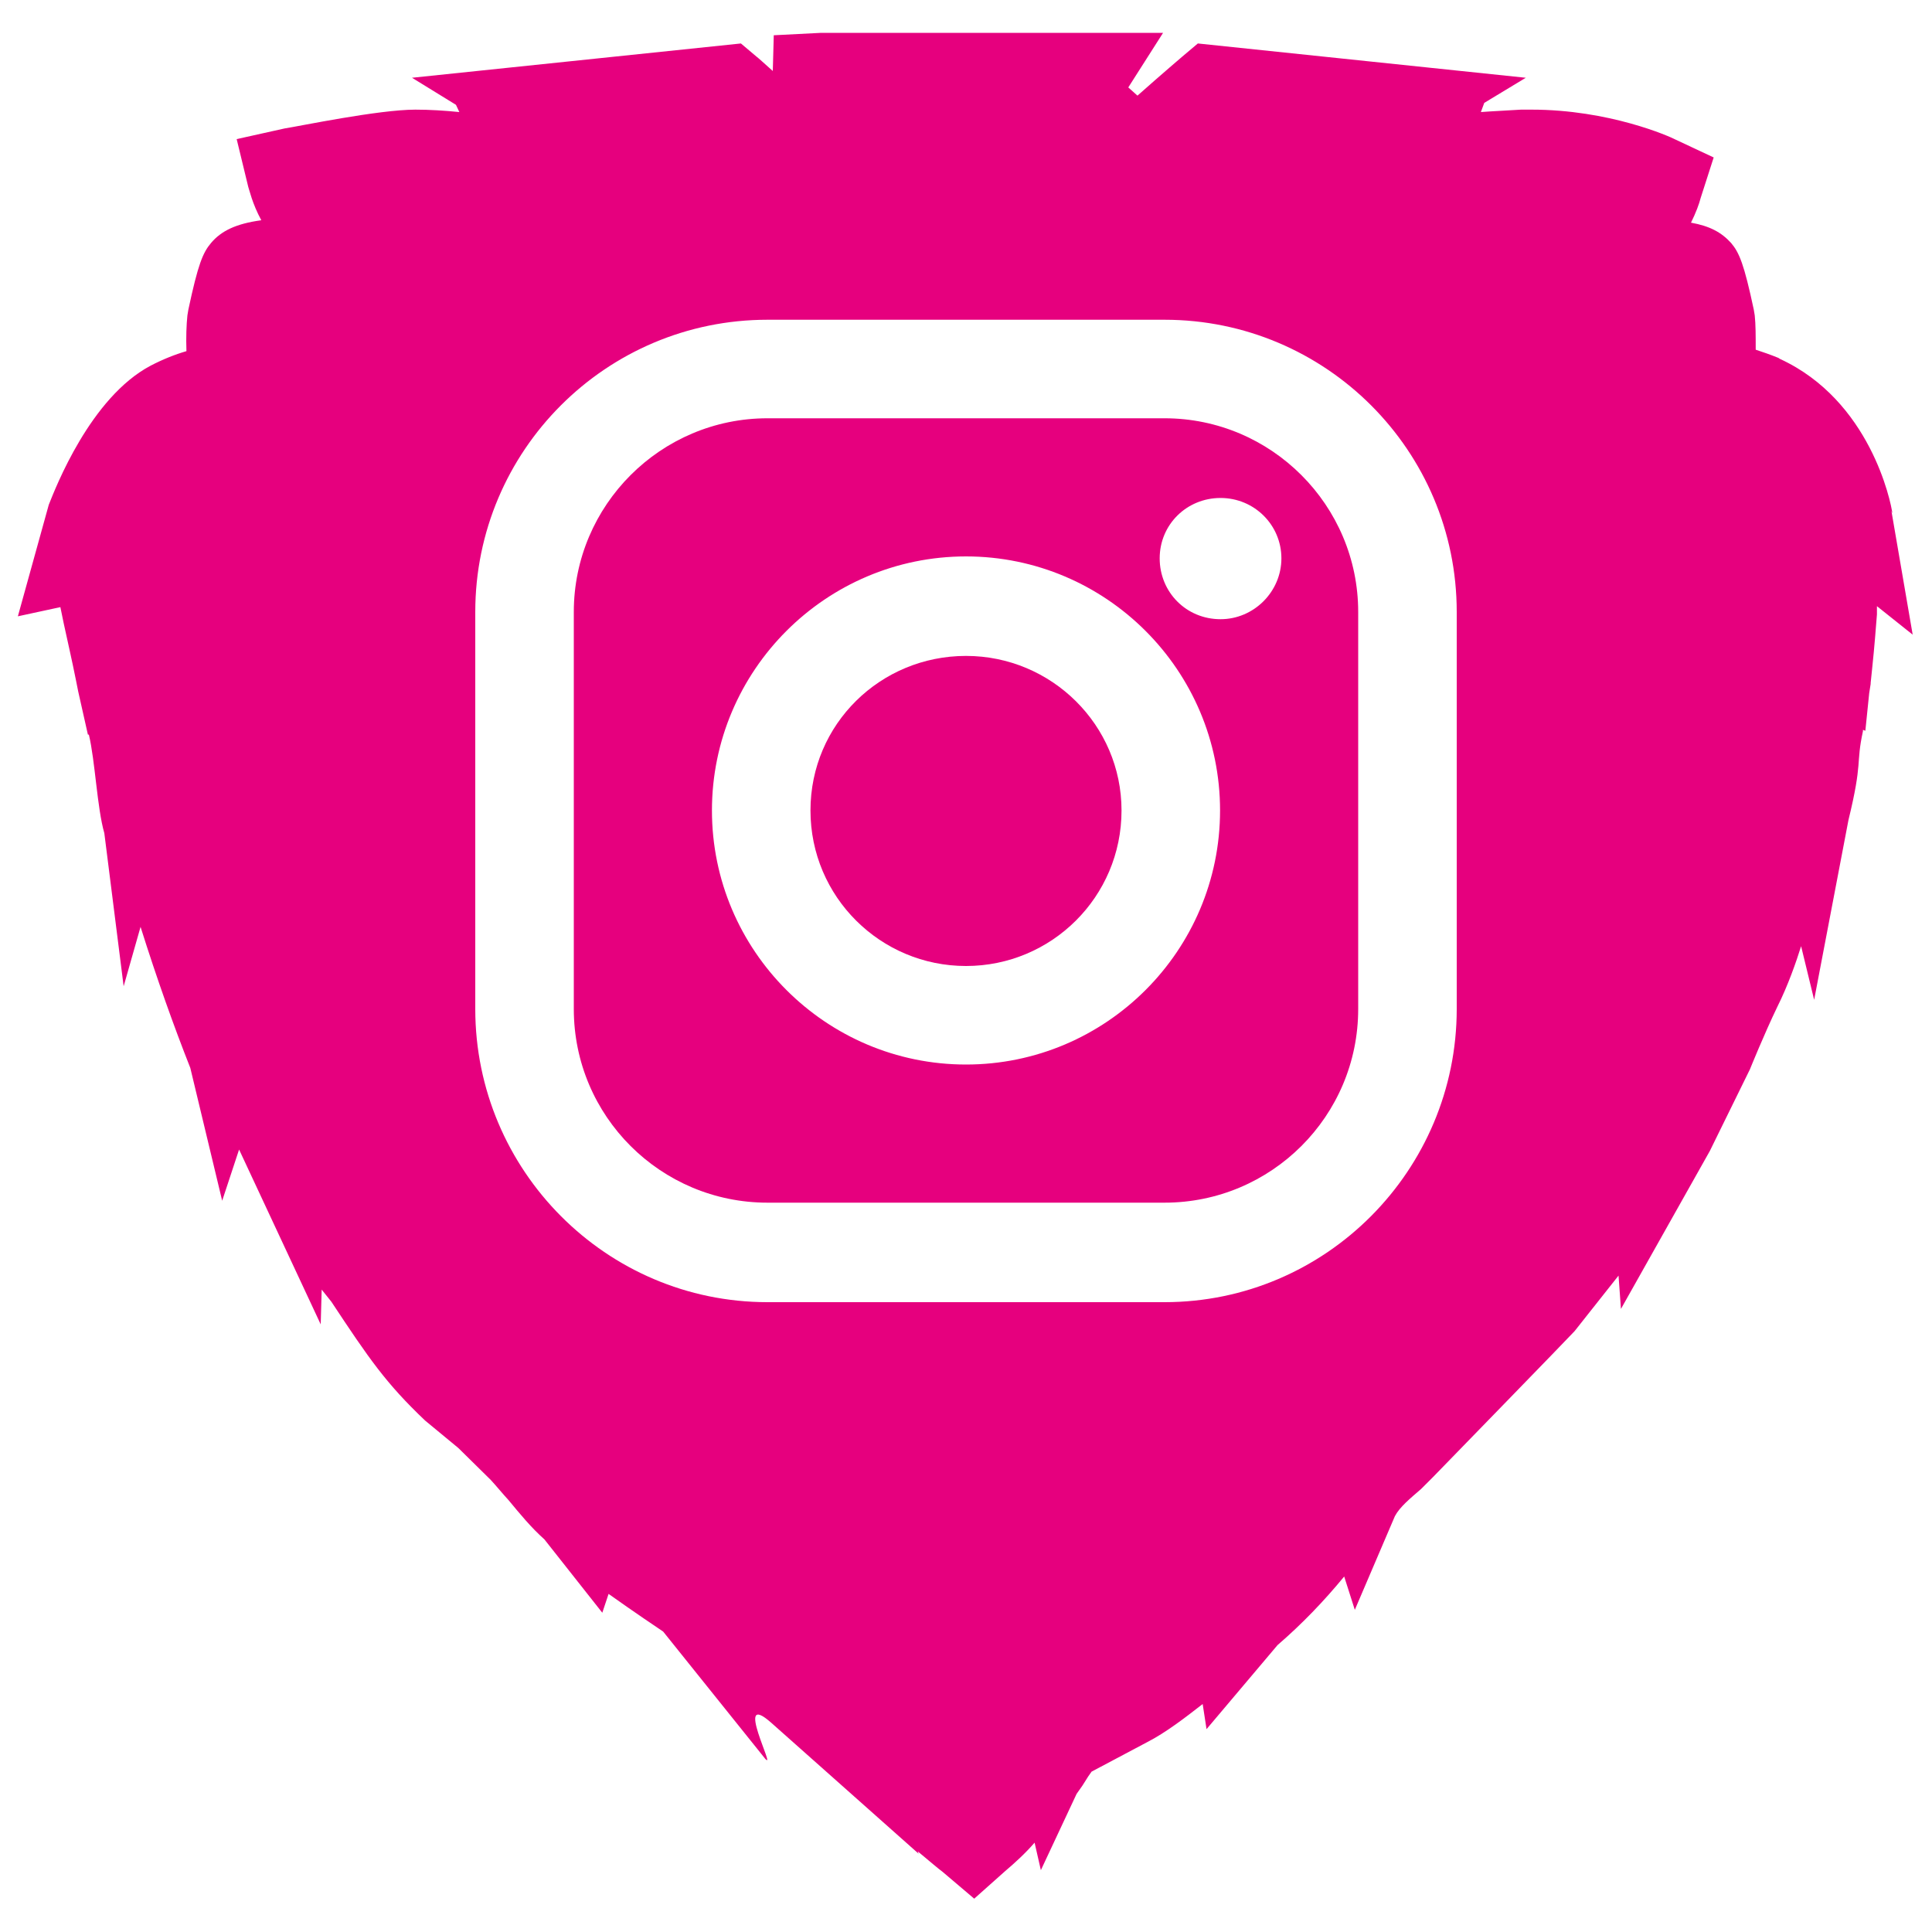 <?xml version="1.0" encoding="UTF-8"?><svg id="uuid-ce512689-4486-4e0a-b543-7af650c31052" xmlns="http://www.w3.org/2000/svg" width="40" height="40" viewBox="0 0 40 40"><defs><style>.uuid-356dead4-8549-4a1d-980a-d16ebd5b62a5{fill:#e6007e;}</style></defs><path class="uuid-356dead4-8549-4a1d-980a-d16ebd5b62a5" d="m23.22,16.78c0,1.79-1.45,3.22-3.22,3.22s-3.22-1.43-3.22-3.22,1.45-3.2,3.22-3.2,3.22,1.43,3.22,3.2Z"/><path class="uuid-356dead4-8549-4a1d-980a-d16ebd5b62a5" d="m39.18,10.63c-.03-.24-.46-2.34-2.33-3.2l-.03-.02c-.17-.07-.32-.12-.47-.17,0-.29,0-.52-.02-.71l-.02-.12c-.2-.94-.3-1.18-.47-1.38-.2-.22-.44-.35-.83-.42.1-.2.17-.39.2-.51l.27-.84-.79-.37c-.13-.07-1.38-.62-2.98-.62h-.22c-.3.02-.57.03-.83.05l.07-.19.86-.52-6.79-.71-.32.27s-.4.34-.93.81l-.19-.17.72-1.13h-7.08l-.98.05-.02.74c-.19-.17-.3-.27-.34-.3l-.32-.27-6.81.71.91.56.07.15c-.3-.03-.61-.05-.91-.05-.76,0-2.39.34-2.71.39l-.99.22.24.99c.02.05.08.34.27.69-.52.07-.83.22-1.04.47-.17.2-.27.44-.47,1.38l-.02.12c-.02.19-.03.45-.02.74-.24.07-.49.17-.74.3-1.25.66-1.97,2.53-2.11,2.88l-.64,2.31.88-.19.07.34c.08.37.17.76.25,1.16l.05.25.2.89h.02c.13.54.17,1.52.32,2.04l.4,3.17.35-1.23c.34,1.08.69,2.06,1.03,2.92l.66,2.75.35-1.06,1.69,3.62.02-.72.2.25c.78,1.18,1.13,1.69,1.94,2.46l.69.57.67.66c.12.13.25.29.37.42.24.29.47.57.74.81l1.2,1.52.13-.39c.52.37,1.04.72,1.13.78l2.11,2.63c.25.29-.67-1.45.13-.74l3.05,2.71-.02-.05c.24.2.44.37.51.42l.66.56.64-.57c.2-.17.42-.37.61-.59l.13.57.74-1.58.12-.17.12-.19.07-.1,1.15-.61c.39-.2.79-.51,1.15-.79l.08.52,1.47-1.74c.51-.44.96-.91,1.38-1.42l.22.69.83-1.94c.1-.19.32-.37.54-.56.08-.08.17-.17.25-.25,0,0,2.9-2.98,2.93-3.02l.91-1.15.05.69,1.84-3.27.83-1.69s.29-.72.57-1.3c.22-.44.39-.93.49-1.25l.27,1.11.71-3.72c.3-1.23.15-1.15.3-1.84v-.03l.05.02.08-.78.03-.19v-.02l.03-.29c.05-.47.08-.88.1-1.13v-.17l.74.59-.44-2.56Zm-9.02,10.26c0,3.34-2.71,6.07-6.05,6.07h-8.22c-3.34,0-6.05-2.73-6.05-6.07v-8.22c0-3.34,2.71-6.05,6.05-6.05h8.22c3.34,0,6.05,2.71,6.05,6.05v8.22Zm-6.05-12.23h-8.22c-2.21,0-4.01,1.8-4.01,4.01v8.22c0,2.22,1.8,4.01,4.01,4.01h8.22c2.21,0,4.01-1.79,4.01-4.01v-8.22c0-2.21-1.8-4.01-4.01-4.01Zm-4.11,13.38c-2.9,0-5.26-2.36-5.26-5.26s2.36-5.26,5.26-5.26,5.26,2.36,5.26,5.26-2.36,5.26-5.26,5.26Zm5.27-9.22c-.71,0-1.26-.56-1.26-1.26s.56-1.25,1.26-1.25,1.26.56,1.26,1.25-.57,1.26-1.26,1.26Z"/></svg>